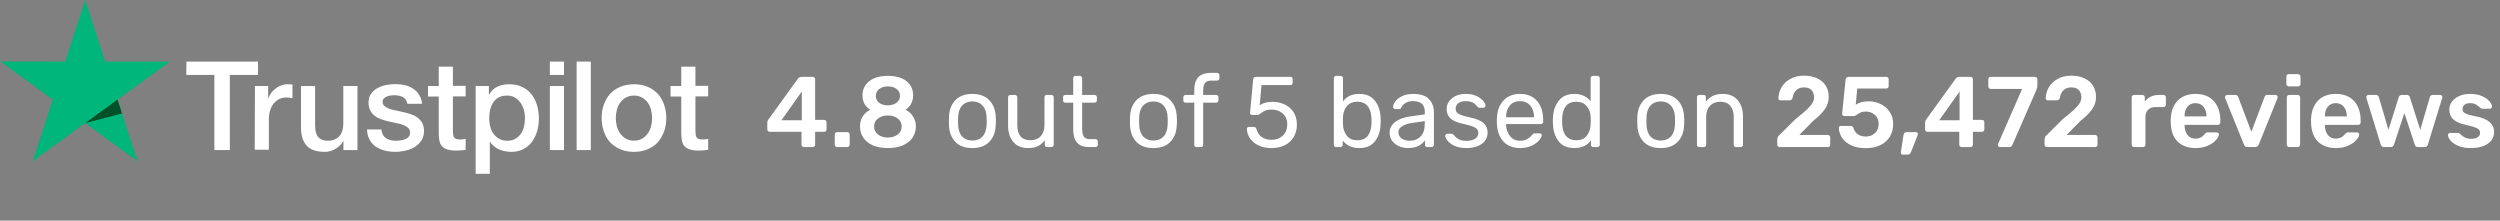 <?xml version="1.0" encoding="UTF-8"?> <svg xmlns="http://www.w3.org/2000/svg" width="374" height="33" viewBox="0 0 374 33" fill="none"><rect x="0" y="0" width="374" height="33" fill="#808080" stroke="none"/> <g clip-path="url(#clip0_1119_568)"> <path d="M27.888 9.214L38.6 9.214L38.6 11.208L34.382 11.208L34.382 22.452L32.07 22.452L32.07 11.208L27.87 11.208L27.888 9.214ZM38.141 12.868L40.117 12.868L40.117 14.721L40.153 14.721C40.223 14.456 40.347 14.209 40.523 13.962C40.7 13.715 40.912 13.485 41.176 13.291C41.423 13.079 41.706 12.921 42.023 12.797C42.324 12.673 42.641 12.603 42.959 12.603C43.206 12.603 43.382 12.62 43.471 12.62C43.559 12.638 43.665 12.656 43.753 12.656L43.753 14.686C43.612 14.65 43.453 14.633 43.294 14.615C43.135 14.597 42.994 14.58 42.835 14.58C42.482 14.58 42.147 14.65 41.829 14.792C41.512 14.933 41.247 15.145 41 15.409C40.77 15.692 40.576 16.027 40.435 16.433C40.294 16.839 40.223 17.316 40.223 17.845L40.223 22.399L38.106 22.399L38.141 12.868ZM53.459 22.452L51.377 22.452L51.377 21.111L51.341 21.111C51.077 21.605 50.688 21.976 50.176 22.276C49.665 22.576 49.135 22.717 48.606 22.717C47.353 22.717 46.435 22.417 45.871 21.781C45.306 21.164 45.023 20.21 45.023 18.957L45.023 12.868L47.141 12.868L47.141 18.745C47.141 19.593 47.3 20.193 47.635 20.528C47.953 20.881 48.412 21.058 48.994 21.058C49.435 21.058 49.806 20.987 50.106 20.846C50.406 20.705 50.653 20.528 50.829 20.299C51.023 20.069 51.147 19.787 51.235 19.469C51.324 19.151 51.359 18.798 51.359 18.428L51.359 12.868L53.477 12.868L53.477 22.452L53.459 22.452ZM57.059 19.381C57.13 19.999 57.359 20.422 57.765 20.687C58.171 20.934 58.665 21.058 59.23 21.058C59.424 21.058 59.653 21.04 59.9 21.005C60.147 20.969 60.394 20.916 60.606 20.828C60.835 20.74 61.012 20.616 61.153 20.44C61.294 20.263 61.365 20.052 61.347 19.787C61.33 19.522 61.241 19.293 61.047 19.116C60.853 18.94 60.624 18.816 60.341 18.692C60.059 18.587 59.724 18.498 59.353 18.428C58.983 18.357 58.612 18.269 58.224 18.181C57.835 18.092 57.447 17.986 57.077 17.863C56.706 17.739 56.388 17.58 56.088 17.351C55.806 17.139 55.559 16.874 55.4 16.539C55.224 16.204 55.135 15.815 55.135 15.321C55.135 14.792 55.259 14.368 55.524 14.015C55.771 13.662 56.106 13.38 56.494 13.168C56.882 12.956 57.324 12.797 57.8 12.709C58.277 12.62 58.735 12.585 59.159 12.585C59.653 12.585 60.13 12.638 60.571 12.744C61.012 12.85 61.435 13.009 61.788 13.256C62.159 13.485 62.459 13.803 62.688 14.174C62.935 14.544 63.077 15.003 63.147 15.533L60.941 15.533C60.835 15.021 60.606 14.686 60.253 14.509C59.883 14.333 59.477 14.244 59 14.244C58.859 14.244 58.665 14.262 58.471 14.28C58.259 14.315 58.082 14.35 57.888 14.421C57.712 14.492 57.553 14.597 57.429 14.721C57.306 14.845 57.235 15.021 57.235 15.233C57.235 15.498 57.324 15.692 57.5 15.851C57.677 16.009 57.906 16.133 58.206 16.257C58.488 16.363 58.824 16.451 59.194 16.521C59.565 16.592 59.953 16.68 60.341 16.768C60.73 16.857 61.1 16.963 61.471 17.086C61.841 17.21 62.177 17.369 62.459 17.598C62.741 17.81 62.988 18.075 63.165 18.392C63.341 18.71 63.43 19.116 63.43 19.575C63.43 20.14 63.306 20.616 63.041 21.022C62.777 21.411 62.441 21.746 62.035 21.993C61.63 22.24 61.153 22.417 60.659 22.54C60.147 22.646 59.653 22.717 59.159 22.717C58.559 22.717 57.994 22.646 57.482 22.505C56.971 22.364 56.512 22.152 56.141 21.887C55.771 21.605 55.471 21.27 55.259 20.846C55.047 20.44 54.924 19.946 54.906 19.363L57.041 19.363L57.041 19.381L57.059 19.381ZM64.03 12.868L65.635 12.868L65.635 9.973L67.753 9.973L67.753 12.85L69.659 12.85L69.659 14.421L67.753 14.421L67.753 19.54C67.753 19.769 67.771 19.946 67.788 20.122C67.806 20.281 67.859 20.422 67.912 20.528C67.983 20.634 68.088 20.722 68.212 20.775C68.353 20.828 68.53 20.863 68.777 20.863C68.918 20.863 69.077 20.863 69.218 20.846C69.359 20.828 69.518 20.811 69.659 20.775L69.659 22.417C69.43 22.452 69.2 22.47 68.971 22.487C68.741 22.523 68.53 22.523 68.283 22.523C67.718 22.523 67.277 22.47 66.941 22.364C66.606 22.258 66.341 22.099 66.147 21.905C65.953 21.693 65.83 21.446 65.759 21.146C65.688 20.846 65.653 20.475 65.635 20.087L65.635 14.438L64.03 14.438L64.03 12.832L64.03 12.868ZM71.141 12.868L73.135 12.868L73.135 14.174L73.171 14.174C73.471 13.609 73.877 13.221 74.406 12.973C74.936 12.726 75.5 12.603 76.136 12.603C76.894 12.603 77.547 12.726 78.112 13.009C78.677 13.274 79.136 13.627 79.506 14.103C79.877 14.562 80.159 15.109 80.336 15.727C80.512 16.345 80.618 17.016 80.618 17.704C80.618 18.357 80.53 18.975 80.371 19.575C80.194 20.175 79.947 20.722 79.612 21.181C79.277 21.64 78.853 22.011 78.324 22.293C77.794 22.576 77.194 22.717 76.489 22.717C76.189 22.717 75.871 22.682 75.571 22.629C75.271 22.576 74.971 22.487 74.689 22.364C74.406 22.24 74.141 22.081 73.912 21.887C73.665 21.693 73.471 21.464 73.312 21.216L73.277 21.216L73.277 26L71.159 26L71.159 12.868L71.141 12.868ZM78.536 17.669C78.536 17.245 78.483 16.821 78.359 16.416C78.253 16.009 78.077 15.656 77.847 15.339C77.618 15.021 77.336 14.774 77.018 14.58C76.683 14.386 76.294 14.297 75.871 14.297C74.989 14.297 74.318 14.597 73.859 15.215C73.418 15.833 73.189 16.663 73.189 17.686C73.189 18.181 73.241 18.622 73.365 19.028C73.489 19.434 73.647 19.787 73.894 20.087C74.124 20.387 74.406 20.616 74.741 20.793C75.077 20.969 75.447 21.058 75.888 21.058C76.383 21.058 76.771 20.952 77.106 20.758C77.442 20.564 77.706 20.299 77.936 19.999C78.147 19.681 78.306 19.328 78.394 18.922C78.483 18.498 78.536 18.092 78.536 17.669ZM82.259 9.214L84.377 9.214L84.377 11.208L82.259 11.208L82.259 9.214ZM82.259 12.868L84.377 12.868L84.377 22.452L82.259 22.452L82.259 12.868ZM86.265 9.214L88.383 9.214L88.383 22.452L86.265 22.452L86.265 9.214ZM94.842 22.717C94.083 22.717 93.395 22.593 92.795 22.329C92.195 22.064 91.7 21.728 91.277 21.287C90.871 20.846 90.553 20.299 90.342 19.681C90.13 19.063 90.006 18.375 90.006 17.651C90.006 16.927 90.112 16.257 90.342 15.639C90.553 15.021 90.871 14.492 91.277 14.033C91.683 13.591 92.195 13.238 92.795 12.991C93.395 12.744 94.083 12.603 94.842 12.603C95.6 12.603 96.289 12.726 96.889 12.991C97.489 13.238 97.983 13.591 98.406 14.033C98.812 14.474 99.13 15.021 99.342 15.639C99.553 16.257 99.677 16.927 99.677 17.651C99.677 18.392 99.571 19.063 99.342 19.681C99.112 20.299 98.812 20.828 98.406 21.287C98.001 21.728 97.489 22.081 96.889 22.329C96.289 22.576 95.618 22.717 94.842 22.717ZM94.842 21.04C95.3 21.04 95.724 20.934 96.059 20.74C96.412 20.546 96.677 20.281 96.906 19.963C97.136 19.646 97.295 19.275 97.4 18.887C97.506 18.481 97.559 18.075 97.559 17.651C97.559 17.245 97.506 16.839 97.4 16.433C97.295 16.027 97.136 15.674 96.906 15.356C96.677 15.039 96.395 14.792 96.059 14.597C95.706 14.403 95.3 14.297 94.842 14.297C94.383 14.297 93.959 14.403 93.624 14.597C93.271 14.792 93.006 15.056 92.777 15.356C92.547 15.674 92.389 16.027 92.283 16.433C92.177 16.839 92.124 17.245 92.124 17.651C92.124 18.075 92.177 18.481 92.283 18.887C92.389 19.293 92.547 19.646 92.777 19.963C93.006 20.281 93.289 20.546 93.624 20.74C93.977 20.952 94.383 21.04 94.842 21.04ZM100.312 12.868L101.918 12.868L101.918 9.973L104.036 9.973L104.036 12.85L105.942 12.85L105.942 14.421L104.036 14.421L104.036 19.54C104.036 19.769 104.054 19.946 104.071 20.122C104.089 20.281 104.142 20.422 104.195 20.528C104.265 20.634 104.371 20.722 104.495 20.775C104.636 20.828 104.812 20.863 105.059 20.863C105.201 20.863 105.359 20.863 105.501 20.846C105.642 20.828 105.801 20.811 105.942 20.775L105.942 22.417C105.712 22.452 105.483 22.47 105.254 22.487C105.024 22.523 104.812 22.523 104.565 22.523C104.001 22.523 103.559 22.47 103.224 22.364C102.889 22.258 102.624 22.099 102.43 21.905C102.236 21.693 102.112 21.446 102.042 21.146C101.971 20.846 101.936 20.475 101.918 20.087L101.918 14.438L100.312 14.438L100.312 12.832L100.312 12.868Z" fill="white"></path> <path d="M25.418 9.214L15.729 9.214L12.747 1.10925e-06L9.747 9.214L0.058 9.196L7.894 14.898L4.894 24.111L12.729 18.41L20.564 24.111L17.582 14.898L25.418 9.214Z" fill="#00B67A"></path> <path d="M18.253 16.98L17.582 14.898L12.747 18.41L18.253 16.98Z" fill="#005128"></path> </g> <path d="M120.264 22C120.164 22 120.079 21.965 120.009 21.895C119.939 21.825 119.904 21.74 119.904 21.64V19.72H115.149C115.049 19.72 114.964 19.685 114.894 19.615C114.824 19.545 114.789 19.46 114.789 19.36V18.325C114.789 18.165 114.844 18.015 114.954 17.875L119.379 11.755C119.429 11.675 119.504 11.615 119.604 11.575C119.704 11.525 119.814 11.5 119.934 11.5H121.584C121.694 11.5 121.779 11.535 121.839 11.605C121.909 11.665 121.944 11.75 121.944 11.86V17.935H123.294C123.404 17.935 123.489 17.97 123.549 18.04C123.619 18.1 123.654 18.185 123.654 18.295V19.36C123.654 19.46 123.619 19.545 123.549 19.615C123.489 19.685 123.404 19.72 123.294 19.72H121.944V21.64C121.944 21.74 121.909 21.825 121.839 21.895C121.779 21.965 121.694 22 121.584 22H120.264ZM116.904 17.995H119.949V13.69L116.904 17.995ZM125.238 22C125.138 22 125.053 21.965 124.983 21.895C124.913 21.825 124.878 21.74 124.878 21.64V20.125C124.878 20.025 124.913 19.94 124.983 19.87C125.053 19.8 125.138 19.765 125.238 19.765H126.753C126.853 19.765 126.938 19.8 127.008 19.87C127.078 19.94 127.113 20.025 127.113 20.125V21.64C127.113 21.74 127.078 21.825 127.008 21.895C126.948 21.965 126.863 22 126.753 22H125.238ZM132.824 22.15C131.954 22.15 131.204 22.015 130.574 21.745C129.954 21.465 129.479 21.08 129.149 20.59C128.819 20.1 128.654 19.54 128.654 18.91C128.654 18.35 128.789 17.855 129.059 17.425C129.339 16.985 129.714 16.65 130.184 16.42C129.814 16.19 129.529 15.895 129.329 15.535C129.129 15.165 129.029 14.745 129.029 14.275C129.029 13.395 129.359 12.69 130.019 12.16C130.689 11.62 131.624 11.35 132.824 11.35C134.024 11.35 134.954 11.615 135.614 12.145C136.274 12.675 136.604 13.38 136.604 14.26C136.604 14.73 136.504 15.15 136.304 15.52C136.114 15.88 135.834 16.18 135.464 16.42C135.944 16.65 136.319 16.985 136.589 17.425C136.869 17.855 137.009 18.355 137.009 18.925C137.009 19.555 136.844 20.115 136.514 20.605C136.184 21.085 135.704 21.465 135.074 21.745C134.444 22.015 133.694 22.15 132.824 22.15ZM132.824 15.76C133.344 15.75 133.774 15.62 134.114 15.37C134.464 15.11 134.639 14.77 134.639 14.35C134.639 13.92 134.469 13.575 134.129 13.315C133.789 13.055 133.354 12.925 132.824 12.925C132.304 12.925 131.874 13.055 131.534 13.315C131.194 13.575 131.024 13.92 131.024 14.35C131.024 14.78 131.194 15.125 131.534 15.385C131.874 15.635 132.304 15.76 132.824 15.76ZM132.824 20.575C133.414 20.575 133.904 20.425 134.294 20.125C134.694 19.825 134.894 19.425 134.894 18.925C134.894 18.425 134.694 18.025 134.294 17.725C133.904 17.425 133.414 17.275 132.824 17.275C132.234 17.275 131.744 17.425 131.354 17.725C130.964 18.015 130.769 18.415 130.769 18.925C130.769 19.425 130.964 19.825 131.354 20.125C131.744 20.425 132.234 20.575 132.824 20.575ZM145.465 22.15C144.365 22.15 143.515 21.84 142.915 21.22C142.325 20.6 142.01 19.775 141.97 18.745L141.955 18.1L141.97 17.455C142.01 16.425 142.33 15.6 142.93 14.98C143.54 14.36 144.385 14.05 145.465 14.05C146.545 14.05 147.385 14.36 147.985 14.98C148.595 15.6 148.92 16.425 148.96 17.455C148.98 17.675 148.99 17.89 148.99 18.1C148.99 18.31 148.98 18.525 148.96 18.745C148.92 19.775 148.6 20.6 148 21.22C147.41 21.84 146.565 22.15 145.465 22.15ZM145.465 21.025C146.105 21.025 146.61 20.825 146.98 20.425C147.36 20.015 147.565 19.43 147.595 18.67C147.605 18.57 147.61 18.38 147.61 18.1C147.61 17.82 147.605 17.63 147.595 17.53C147.565 16.77 147.36 16.19 146.98 15.79C146.61 15.38 146.105 15.175 145.465 15.175C144.825 15.175 144.315 15.38 143.935 15.79C143.565 16.19 143.365 16.77 143.335 17.53L143.32 18.1L143.335 18.67C143.365 19.43 143.565 20.015 143.935 20.425C144.315 20.825 144.825 21.025 145.465 21.025ZM153.794 22.15C152.844 22.15 152.109 21.845 151.589 21.235C151.069 20.615 150.809 19.795 150.809 18.775V14.545C150.809 14.445 150.839 14.365 150.899 14.305C150.969 14.235 151.054 14.2 151.154 14.2H151.844C151.944 14.2 152.024 14.235 152.084 14.305C152.154 14.365 152.189 14.445 152.189 14.545V18.7C152.189 20.22 152.849 20.98 154.169 20.98C154.809 20.98 155.314 20.78 155.684 20.38C156.064 19.97 156.254 19.41 156.254 18.7V14.545C156.254 14.445 156.284 14.365 156.344 14.305C156.414 14.235 156.499 14.2 156.599 14.2H157.289C157.389 14.2 157.469 14.235 157.529 14.305C157.599 14.365 157.634 14.445 157.634 14.545V21.655C157.634 21.755 157.599 21.84 157.529 21.91C157.469 21.97 157.389 22 157.289 22H156.644C156.544 22 156.459 21.97 156.389 21.91C156.329 21.84 156.299 21.755 156.299 21.655V20.98C156.009 21.37 155.669 21.665 155.279 21.865C154.889 22.055 154.394 22.15 153.794 22.15ZM162.878 22C161.328 22 160.553 21.125 160.553 19.375V15.355H159.368C159.268 15.355 159.188 15.325 159.128 15.265C159.068 15.205 159.038 15.125 159.038 15.025V14.545C159.038 14.445 159.068 14.365 159.128 14.305C159.188 14.235 159.268 14.2 159.368 14.2H160.553V11.695C160.553 11.595 160.583 11.515 160.643 11.455C160.703 11.385 160.783 11.35 160.883 11.35H161.543C161.643 11.35 161.723 11.385 161.783 11.455C161.853 11.515 161.888 11.595 161.888 11.695V14.2H163.748C163.848 14.2 163.928 14.235 163.988 14.305C164.058 14.365 164.093 14.445 164.093 14.545V15.025C164.093 15.125 164.058 15.205 163.988 15.265C163.928 15.325 163.848 15.355 163.748 15.355H161.888V19.27C161.888 19.78 161.968 20.165 162.128 20.425C162.298 20.685 162.583 20.815 162.983 20.815H163.898C163.998 20.815 164.078 20.85 164.138 20.92C164.198 20.98 164.228 21.06 164.228 21.16V21.655C164.228 21.755 164.198 21.84 164.138 21.91C164.078 21.97 163.998 22 163.898 22H162.878ZM172.55 22.15C171.45 22.15 170.6 21.84 170 21.22C169.41 20.6 169.095 19.775 169.055 18.745L169.04 18.1L169.055 17.455C169.095 16.425 169.415 15.6 170.015 14.98C170.625 14.36 171.47 14.05 172.55 14.05C173.63 14.05 174.47 14.36 175.07 14.98C175.68 15.6 176.005 16.425 176.045 17.455C176.065 17.675 176.075 17.89 176.075 18.1C176.075 18.31 176.065 18.525 176.045 18.745C176.005 19.775 175.685 20.6 175.085 21.22C174.495 21.84 173.65 22.15 172.55 22.15ZM172.55 21.025C173.19 21.025 173.695 20.825 174.065 20.425C174.445 20.015 174.65 19.43 174.68 18.67C174.69 18.57 174.695 18.38 174.695 18.1C174.695 17.82 174.69 17.63 174.68 17.53C174.65 16.77 174.445 16.19 174.065 15.79C173.695 15.38 173.19 15.175 172.55 15.175C171.91 15.175 171.4 15.38 171.02 15.79C170.65 16.19 170.45 16.77 170.42 17.53L170.405 18.1L170.42 18.67C170.45 19.43 170.65 20.015 171.02 20.425C171.4 20.825 171.91 21.025 172.55 21.025ZM179.006 22C178.906 22 178.821 21.97 178.751 21.91C178.691 21.84 178.661 21.755 178.661 21.655V15.355H177.371C177.271 15.355 177.186 15.325 177.116 15.265C177.056 15.205 177.026 15.125 177.026 15.025V14.545C177.026 14.445 177.056 14.365 177.116 14.305C177.186 14.235 177.271 14.2 177.371 14.2H178.661V13.45C178.661 12.64 178.856 12.015 179.246 11.575C179.646 11.125 180.296 10.9 181.196 10.9H182.081C182.181 10.9 182.261 10.935 182.321 11.005C182.391 11.065 182.426 11.145 182.426 11.245V11.725C182.426 11.825 182.391 11.905 182.321 11.965C182.261 12.025 182.181 12.055 182.081 12.055H181.226C180.766 12.055 180.446 12.175 180.266 12.415C180.086 12.655 179.996 13.025 179.996 13.525V14.2H181.931C182.031 14.2 182.111 14.235 182.171 14.305C182.241 14.365 182.276 14.445 182.276 14.545V15.025C182.276 15.125 182.241 15.205 182.171 15.265C182.111 15.325 182.031 15.355 181.931 15.355H179.996V21.655C179.996 21.755 179.961 21.84 179.891 21.91C179.831 21.97 179.751 22 179.651 22H179.006ZM190.203 22.15C189.453 22.15 188.803 22.015 188.253 21.745C187.703 21.475 187.283 21.125 186.993 20.695C186.703 20.255 186.548 19.785 186.528 19.285V19.255C186.528 19.175 186.558 19.11 186.618 19.06C186.678 19.01 186.748 18.985 186.828 18.985H187.563C187.773 18.985 187.908 19.095 187.968 19.315C188.118 19.855 188.393 20.26 188.793 20.53C189.203 20.79 189.673 20.92 190.203 20.92C190.883 20.92 191.448 20.715 191.898 20.305C192.348 19.885 192.573 19.31 192.573 18.58C192.573 17.91 192.348 17.38 191.898 16.99C191.448 16.59 190.883 16.39 190.203 16.39C189.843 16.39 189.553 16.435 189.333 16.525C189.113 16.615 188.888 16.745 188.658 16.915C188.528 17.015 188.418 17.09 188.328 17.14C188.248 17.18 188.158 17.2 188.058 17.2H187.338C187.248 17.2 187.168 17.17 187.098 17.11C187.028 17.04 186.998 16.96 187.008 16.87L187.473 11.875C187.503 11.625 187.628 11.5 187.848 11.5H193.038C193.148 11.5 193.233 11.53 193.293 11.59C193.353 11.65 193.383 11.735 193.383 11.845V12.4C193.383 12.5 193.348 12.58 193.278 12.64C193.218 12.7 193.138 12.73 193.038 12.73H188.718L188.448 15.745C188.928 15.405 189.573 15.235 190.383 15.235C191.053 15.235 191.663 15.37 192.213 15.64C192.763 15.9 193.198 16.285 193.518 16.795C193.848 17.305 194.013 17.91 194.013 18.61C194.013 19.35 193.848 19.99 193.518 20.53C193.198 21.06 192.748 21.465 192.168 21.745C191.598 22.015 190.943 22.15 190.203 22.15ZM203.342 22.15C202.262 22.15 201.437 21.77 200.867 21.01V21.655C200.867 21.755 200.832 21.84 200.762 21.91C200.702 21.97 200.622 22 200.522 22H199.892C199.792 22 199.707 21.97 199.637 21.91C199.577 21.84 199.547 21.755 199.547 21.655V11.695C199.547 11.585 199.577 11.5 199.637 11.44C199.707 11.38 199.792 11.35 199.892 11.35H200.567C200.667 11.35 200.747 11.385 200.807 11.455C200.877 11.515 200.912 11.595 200.912 11.695V15.16C201.472 14.42 202.282 14.05 203.342 14.05C204.392 14.05 205.177 14.395 205.697 15.085C206.227 15.765 206.507 16.62 206.537 17.65C206.547 17.76 206.552 17.91 206.552 18.1C206.552 18.29 206.547 18.44 206.537 18.55C206.507 19.58 206.227 20.44 205.697 21.13C205.177 21.81 204.392 22.15 203.342 22.15ZM203.057 20.98C203.777 20.98 204.302 20.755 204.632 20.305C204.962 19.855 205.142 19.265 205.172 18.535C205.182 18.435 205.187 18.29 205.187 18.1C205.187 16.18 204.477 15.22 203.057 15.22C202.377 15.22 201.852 15.445 201.482 15.895C201.122 16.335 200.932 16.86 200.912 17.47C200.902 17.58 200.897 17.775 200.897 18.055C200.897 18.325 200.902 18.515 200.912 18.625C200.932 19.265 201.117 19.82 201.467 20.29C201.827 20.75 202.357 20.98 203.057 20.98ZM210.598 22.15C210.108 22.15 209.653 22.05 209.233 21.85C208.823 21.65 208.493 21.38 208.243 21.04C208.003 20.69 207.883 20.305 207.883 19.885C207.883 19.225 208.153 18.685 208.693 18.265C209.233 17.845 209.968 17.565 210.898 17.425L213.148 17.11V16.675C213.148 15.645 212.553 15.13 211.363 15.13C210.903 15.13 210.533 15.225 210.253 15.415C209.973 15.595 209.768 15.81 209.638 16.06C209.598 16.16 209.553 16.23 209.503 16.27C209.463 16.3 209.403 16.315 209.323 16.315H208.738C208.648 16.315 208.568 16.285 208.498 16.225C208.438 16.155 208.408 16.075 208.408 15.985C208.408 15.755 208.513 15.49 208.723 15.19C208.943 14.88 209.278 14.615 209.728 14.395C210.178 14.165 210.728 14.05 211.378 14.05C212.498 14.05 213.298 14.31 213.778 14.83C214.268 15.35 214.513 16 214.513 16.78V21.655C214.513 21.755 214.478 21.84 214.408 21.91C214.348 21.97 214.268 22 214.168 22H213.508C213.408 22 213.328 21.97 213.268 21.91C213.208 21.84 213.178 21.755 213.178 21.655V20.995C212.958 21.325 212.638 21.6 212.218 21.82C211.798 22.04 211.258 22.15 210.598 22.15ZM210.898 21.055C211.558 21.055 212.098 20.84 212.518 20.41C212.938 19.98 213.148 19.355 213.148 18.535V18.115L211.393 18.37C210.673 18.47 210.128 18.64 209.758 18.88C209.388 19.12 209.203 19.42 209.203 19.78C209.203 20.19 209.368 20.505 209.698 20.725C210.038 20.945 210.438 21.055 210.898 21.055ZM219.355 22.15C218.665 22.15 218.08 22.04 217.6 21.82C217.13 21.59 216.78 21.33 216.55 21.04C216.32 20.75 216.205 20.51 216.205 20.32C216.205 20.22 216.24 20.145 216.31 20.095C216.38 20.035 216.455 20.005 216.535 20.005H217.165C217.225 20.005 217.27 20.015 217.3 20.035C217.34 20.055 217.39 20.1 217.45 20.17C217.68 20.45 217.935 20.67 218.215 20.83C218.505 20.99 218.89 21.07 219.37 21.07C219.91 21.07 220.34 20.97 220.66 20.77C220.99 20.57 221.155 20.28 221.155 19.9C221.155 19.65 221.085 19.45 220.945 19.3C220.805 19.15 220.57 19.015 220.24 18.895C219.92 18.775 219.44 18.645 218.8 18.505C217.93 18.315 217.315 18.04 216.955 17.68C216.595 17.32 216.415 16.855 216.415 16.285C216.415 15.915 216.525 15.56 216.745 15.22C216.965 14.87 217.29 14.59 217.72 14.38C218.16 14.16 218.68 14.05 219.28 14.05C219.91 14.05 220.445 14.155 220.885 14.365C221.335 14.575 221.67 14.82 221.89 15.1C222.12 15.38 222.235 15.615 222.235 15.805C222.235 15.895 222.2 15.97 222.13 16.03C222.07 16.09 221.995 16.12 221.905 16.12H221.335C221.195 16.12 221.095 16.065 221.035 15.955C220.865 15.765 220.72 15.62 220.6 15.52C220.49 15.41 220.325 15.32 220.105 15.25C219.885 15.17 219.61 15.13 219.28 15.13C218.79 15.13 218.415 15.235 218.155 15.445C217.895 15.645 217.765 15.915 217.765 16.255C217.765 16.465 217.82 16.645 217.93 16.795C218.04 16.935 218.25 17.07 218.56 17.2C218.87 17.32 219.33 17.445 219.94 17.575C220.89 17.775 221.56 18.06 221.95 18.43C222.35 18.8 222.55 19.275 222.55 19.855C222.55 20.285 222.425 20.675 222.175 21.025C221.935 21.375 221.57 21.65 221.08 21.85C220.6 22.05 220.025 22.15 219.355 22.15ZM227.392 22.15C226.372 22.15 225.557 21.835 224.947 21.205C224.337 20.565 224.002 19.695 223.942 18.595L223.927 18.085L223.942 17.59C224.002 16.51 224.337 15.65 224.947 15.01C225.557 14.37 226.372 14.05 227.392 14.05C228.492 14.05 229.342 14.4 229.942 15.1C230.552 15.8 230.857 16.75 230.857 17.95V18.22C230.857 18.32 230.822 18.405 230.752 18.475C230.692 18.535 230.612 18.565 230.512 18.565H225.307V18.7C225.337 19.35 225.537 19.905 225.907 20.365C226.277 20.825 226.767 21.055 227.377 21.055C227.847 21.055 228.227 20.965 228.517 20.785C228.817 20.595 229.042 20.4 229.192 20.2C229.282 20.08 229.352 20.01 229.402 19.99C229.452 19.96 229.537 19.945 229.657 19.945H230.317C230.407 19.945 230.482 19.97 230.542 20.02C230.612 20.07 230.647 20.135 230.647 20.215C230.647 20.435 230.512 20.7 230.242 21.01C229.972 21.32 229.587 21.59 229.087 21.82C228.597 22.04 228.032 22.15 227.392 22.15ZM229.492 17.545V17.5C229.492 16.8 229.302 16.23 228.922 15.79C228.542 15.35 228.032 15.13 227.392 15.13C226.742 15.13 226.232 15.35 225.862 15.79C225.492 16.23 225.307 16.8 225.307 17.5V17.545H229.492ZM235.531 22.15C234.481 22.15 233.691 21.81 233.161 21.13C232.641 20.45 232.361 19.59 232.321 18.55L232.306 18.1L232.321 17.65C232.361 16.62 232.646 15.765 233.176 15.085C233.706 14.395 234.491 14.05 235.531 14.05C236.571 14.05 237.381 14.42 237.961 15.16V11.695C237.961 11.595 237.991 11.515 238.051 11.455C238.121 11.385 238.206 11.35 238.306 11.35H238.981C239.081 11.35 239.161 11.385 239.221 11.455C239.291 11.515 239.326 11.595 239.326 11.695V21.655C239.326 21.755 239.291 21.84 239.221 21.91C239.161 21.97 239.081 22 238.981 22H238.336C238.236 22 238.156 21.97 238.096 21.91C238.036 21.84 238.006 21.755 238.006 21.655V21.01C237.436 21.77 236.611 22.15 235.531 22.15ZM235.816 20.98C236.516 20.98 237.041 20.75 237.391 20.29C237.741 19.82 237.931 19.265 237.961 18.625C237.971 18.515 237.976 18.325 237.976 18.055C237.976 17.775 237.971 17.58 237.961 17.47C237.941 16.86 237.746 16.335 237.376 15.895C237.016 15.445 236.496 15.22 235.816 15.22C235.096 15.22 234.571 15.445 234.241 15.895C233.911 16.345 233.731 16.935 233.701 17.665L233.686 18.1C233.686 20.02 234.396 20.98 235.816 20.98ZM248.444 22.15C247.344 22.15 246.494 21.84 245.894 21.22C245.304 20.6 244.989 19.775 244.949 18.745L244.934 18.1L244.949 17.455C244.989 16.425 245.309 15.6 245.909 14.98C246.519 14.36 247.364 14.05 248.444 14.05C249.524 14.05 250.364 14.36 250.964 14.98C251.574 15.6 251.899 16.425 251.939 17.455C251.959 17.675 251.969 17.89 251.969 18.1C251.969 18.31 251.959 18.525 251.939 18.745C251.899 19.775 251.579 20.6 250.979 21.22C250.389 21.84 249.544 22.15 248.444 22.15ZM248.444 21.025C249.084 21.025 249.589 20.825 249.959 20.425C250.339 20.015 250.544 19.43 250.574 18.67C250.584 18.57 250.589 18.38 250.589 18.1C250.589 17.82 250.584 17.63 250.574 17.53C250.544 16.77 250.339 16.19 249.959 15.79C249.589 15.38 249.084 15.175 248.444 15.175C247.804 15.175 247.294 15.38 246.914 15.79C246.544 16.19 246.344 16.77 246.314 17.53L246.299 18.1L246.314 18.67C246.344 19.43 246.544 20.015 246.914 20.425C247.294 20.825 247.804 21.025 248.444 21.025ZM254.208 22C254.108 22 254.023 21.97 253.953 21.91C253.893 21.84 253.863 21.755 253.863 21.655V14.545C253.863 14.445 253.893 14.365 253.953 14.305C254.023 14.235 254.108 14.2 254.208 14.2H254.853C254.963 14.2 255.048 14.23 255.108 14.29C255.168 14.35 255.198 14.435 255.198 14.545V15.205C255.498 14.835 255.843 14.55 256.233 14.35C256.633 14.15 257.128 14.05 257.718 14.05C258.678 14.05 259.423 14.36 259.953 14.98C260.483 15.59 260.748 16.4 260.748 17.41V21.655C260.748 21.755 260.713 21.84 260.643 21.91C260.583 21.97 260.503 22 260.403 22H259.713C259.613 22 259.528 21.97 259.458 21.91C259.398 21.84 259.368 21.755 259.368 21.655V17.5C259.368 16.78 259.193 16.22 258.843 15.82C258.493 15.42 257.993 15.22 257.343 15.22C256.703 15.22 256.193 15.425 255.813 15.835C255.433 16.235 255.243 16.79 255.243 17.5V21.655C255.243 21.755 255.208 21.84 255.138 21.91C255.078 21.97 254.998 22 254.898 22H254.208ZM266.239 22C266.139 22 266.054 21.965 265.984 21.895C265.914 21.825 265.879 21.74 265.879 21.64V20.86C265.879 20.58 266.004 20.345 266.254 20.155L268.594 17.83C269.304 17.27 269.849 16.815 270.229 16.465C270.619 16.105 270.909 15.775 271.099 15.475C271.289 15.175 271.384 14.88 271.384 14.59C271.384 14.12 271.259 13.75 271.009 13.48C270.759 13.21 270.379 13.075 269.869 13.075C269.369 13.075 268.974 13.225 268.684 13.525C268.404 13.815 268.229 14.195 268.159 14.665C268.129 14.785 268.069 14.875 267.979 14.935C267.899 14.985 267.809 15.01 267.709 15.01H266.359C266.269 15.01 266.194 14.98 266.134 14.92C266.074 14.86 266.044 14.785 266.044 14.695C266.064 14.105 266.224 13.555 266.524 13.045C266.834 12.525 267.274 12.11 267.844 11.8C268.414 11.48 269.084 11.32 269.854 11.32C270.654 11.32 271.334 11.46 271.894 11.74C272.454 12.01 272.874 12.385 273.154 12.865C273.434 13.345 273.574 13.89 273.574 14.5C273.574 15.17 273.384 15.78 273.004 16.33C272.634 16.87 272.054 17.45 271.264 18.07L269.179 20.185H273.424C273.534 20.185 273.624 20.22 273.694 20.29C273.764 20.36 273.799 20.45 273.799 20.56V21.64C273.799 21.75 273.764 21.84 273.694 21.91C273.624 21.97 273.534 22 273.424 22H266.239ZM279.11 22.165C278.28 22.165 277.56 22.025 276.95 21.745C276.35 21.465 275.895 21.095 275.585 20.635C275.275 20.175 275.11 19.68 275.09 19.15V19.12C275.09 19.04 275.12 18.975 275.18 18.925C275.25 18.865 275.325 18.835 275.405 18.835H276.83C277.06 18.835 277.205 18.935 277.265 19.135C277.405 19.575 277.635 19.9 277.955 20.11C278.285 20.32 278.67 20.425 279.11 20.425C279.67 20.425 280.13 20.255 280.49 19.915C280.86 19.575 281.045 19.105 281.045 18.505C281.045 17.965 280.86 17.53 280.49 17.2C280.13 16.86 279.67 16.69 279.11 16.69C278.81 16.69 278.565 16.73 278.375 16.81C278.185 16.89 278 17 277.82 17.14C277.8 17.15 277.755 17.18 277.685 17.23C277.615 17.28 277.55 17.315 277.49 17.335C277.44 17.355 277.385 17.365 277.325 17.365H275.915C275.825 17.365 275.745 17.335 275.675 17.275C275.615 17.205 275.585 17.125 275.585 17.035L276.095 11.92C276.105 11.79 276.15 11.69 276.23 11.62C276.32 11.54 276.425 11.5 276.545 11.5H282.185C282.295 11.5 282.38 11.535 282.44 11.605C282.51 11.665 282.545 11.75 282.545 11.86V12.88C282.545 12.98 282.51 13.065 282.44 13.135C282.38 13.205 282.295 13.24 282.185 13.24H277.85L277.61 15.67C277.84 15.52 278.105 15.4 278.405 15.31C278.705 15.21 279.095 15.16 279.575 15.16C280.225 15.16 280.825 15.3 281.375 15.58C281.935 15.85 282.38 16.245 282.71 16.765C283.05 17.275 283.22 17.87 283.22 18.55C283.22 19.28 283.05 19.92 282.71 20.47C282.37 21.01 281.89 21.43 281.27 21.73C280.65 22.02 279.93 22.165 279.11 22.165ZM284.619 23.125C284.539 23.125 284.474 23.095 284.424 23.035C284.374 22.975 284.354 22.9 284.364 22.81L284.754 20.245C284.814 19.925 284.979 19.765 285.249 19.765H286.644C286.714 19.765 286.774 19.795 286.824 19.855C286.884 19.905 286.914 19.965 286.914 20.035C286.914 20.085 286.899 20.155 286.869 20.245L285.894 22.735C285.794 22.995 285.629 23.125 285.399 23.125H284.619ZM293.467 22C293.367 22 293.282 21.965 293.212 21.895C293.142 21.825 293.107 21.74 293.107 21.64V19.72H288.352C288.252 19.72 288.167 19.685 288.097 19.615C288.027 19.545 287.992 19.46 287.992 19.36V18.325C287.992 18.165 288.047 18.015 288.157 17.875L292.582 11.755C292.632 11.675 292.707 11.615 292.807 11.575C292.907 11.525 293.017 11.5 293.137 11.5H294.787C294.897 11.5 294.982 11.535 295.042 11.605C295.112 11.665 295.147 11.75 295.147 11.86V17.935H296.497C296.607 17.935 296.692 17.97 296.752 18.04C296.822 18.1 296.857 18.185 296.857 18.295V19.36C296.857 19.46 296.822 19.545 296.752 19.615C296.692 19.685 296.607 19.72 296.497 19.72H295.147V21.64C295.147 21.74 295.112 21.825 295.042 21.895C294.982 21.965 294.897 22 294.787 22H293.467ZM290.107 17.995H293.152V13.69L290.107 17.995ZM299.195 22C299.105 22 299.03 21.97 298.97 21.91C298.91 21.84 298.88 21.76 298.88 21.67C298.88 21.64 298.89 21.595 298.91 21.535L302.51 13.3H297.815C297.715 13.3 297.63 13.265 297.56 13.195C297.49 13.125 297.455 13.04 297.455 12.94V11.875C297.455 11.765 297.485 11.675 297.545 11.605C297.615 11.535 297.705 11.5 297.815 11.5H304.415C304.525 11.5 304.615 11.535 304.685 11.605C304.755 11.675 304.79 11.765 304.79 11.875V12.82C304.79 13.03 304.74 13.245 304.64 13.465L301.07 21.64C301.01 21.75 300.945 21.84 300.875 21.91C300.805 21.97 300.71 22 300.59 22H299.195ZM306.229 22C306.129 22 306.044 21.965 305.974 21.895C305.904 21.825 305.869 21.74 305.869 21.64V20.86C305.869 20.58 305.994 20.345 306.244 20.155L308.584 17.83C309.294 17.27 309.839 16.815 310.219 16.465C310.609 16.105 310.899 15.775 311.089 15.475C311.279 15.175 311.374 14.88 311.374 14.59C311.374 14.12 311.249 13.75 310.999 13.48C310.749 13.21 310.369 13.075 309.859 13.075C309.359 13.075 308.964 13.225 308.674 13.525C308.394 13.815 308.219 14.195 308.149 14.665C308.119 14.785 308.059 14.875 307.969 14.935C307.889 14.985 307.799 15.01 307.699 15.01H306.349C306.259 15.01 306.184 14.98 306.124 14.92C306.064 14.86 306.034 14.785 306.034 14.695C306.054 14.105 306.214 13.555 306.514 13.045C306.824 12.525 307.264 12.11 307.834 11.8C308.404 11.48 309.074 11.32 309.844 11.32C310.644 11.32 311.324 11.46 311.884 11.74C312.444 12.01 312.864 12.385 313.144 12.865C313.424 13.345 313.564 13.89 313.564 14.5C313.564 15.17 313.374 15.78 312.994 16.33C312.624 16.87 312.044 17.45 311.254 18.07L309.169 20.185H313.414C313.524 20.185 313.614 20.22 313.684 20.29C313.754 20.36 313.789 20.45 313.789 20.56V21.64C313.789 21.75 313.754 21.84 313.684 21.91C313.614 21.97 313.524 22 313.414 22H306.229ZM319.259 22C319.159 22 319.074 21.965 319.004 21.895C318.934 21.825 318.899 21.74 318.899 21.64V14.575C318.899 14.465 318.934 14.375 319.004 14.305C319.074 14.235 319.159 14.2 319.259 14.2H320.489C320.599 14.2 320.689 14.235 320.759 14.305C320.829 14.375 320.864 14.465 320.864 14.575V15.19C321.364 14.53 322.084 14.2 323.024 14.2H323.654C323.764 14.2 323.849 14.235 323.909 14.305C323.979 14.365 324.014 14.45 324.014 14.56V15.655C324.014 15.755 323.979 15.84 323.909 15.91C323.849 15.98 323.764 16.015 323.654 16.015H322.469C321.999 16.015 321.629 16.15 321.359 16.42C321.089 16.69 320.954 17.06 320.954 17.53V21.64C320.954 21.74 320.919 21.825 320.849 21.895C320.779 21.965 320.694 22 320.594 22H319.259ZM328.455 22.15C327.335 22.15 326.445 21.83 325.785 21.19C325.135 20.55 324.79 19.64 324.75 18.46L324.735 18.085C324.735 16.835 325.06 15.85 325.71 15.13C326.37 14.41 327.28 14.05 328.44 14.05C329.63 14.05 330.545 14.41 331.185 15.13C331.835 15.85 332.16 16.81 332.16 18.01V18.325C332.16 18.425 332.125 18.51 332.055 18.58C331.985 18.65 331.895 18.685 331.785 18.685H326.805V18.805C326.825 19.365 326.975 19.83 327.255 20.2C327.545 20.56 327.94 20.74 328.44 20.74C329.01 20.74 329.475 20.51 329.835 20.05C329.925 19.94 329.995 19.875 330.045 19.855C330.095 19.825 330.18 19.81 330.3 19.81H331.62C331.71 19.81 331.785 19.835 331.845 19.885C331.915 19.935 331.95 20.005 331.95 20.095C331.95 20.335 331.805 20.62 331.515 20.95C331.235 21.27 330.83 21.55 330.3 21.79C329.77 22.03 329.155 22.15 328.455 22.15ZM330.09 17.41V17.38C330.09 16.79 329.94 16.32 329.64 15.97C329.35 15.61 328.95 15.43 328.44 15.43C327.93 15.43 327.53 15.61 327.24 15.97C326.95 16.32 326.805 16.79 326.805 17.38V17.41H330.09ZM336.234 22C336.084 22 335.969 21.97 335.889 21.91C335.809 21.84 335.744 21.745 335.694 21.625L332.874 14.665C332.864 14.635 332.859 14.59 332.859 14.53C332.859 14.44 332.889 14.365 332.949 14.305C333.019 14.235 333.094 14.2 333.174 14.2H334.419C334.619 14.2 334.754 14.295 334.824 14.485L336.804 19.72L338.784 14.485C338.804 14.415 338.844 14.35 338.904 14.29C338.974 14.23 339.064 14.2 339.174 14.2H340.419C340.509 14.2 340.584 14.235 340.644 14.305C340.704 14.365 340.734 14.44 340.734 14.53C340.734 14.59 340.729 14.635 340.719 14.665L337.914 21.625C337.804 21.875 337.624 22 337.374 22H336.234ZM342.402 12.925C342.302 12.925 342.217 12.89 342.147 12.82C342.077 12.75 342.042 12.665 342.042 12.565V11.47C342.042 11.36 342.077 11.27 342.147 11.2C342.217 11.13 342.302 11.095 342.402 11.095H343.782C343.892 11.095 343.982 11.13 344.052 11.2C344.122 11.27 344.157 11.36 344.157 11.47V12.565C344.157 12.665 344.117 12.75 344.037 12.82C343.967 12.89 343.882 12.925 343.782 12.925H342.402ZM342.462 22C342.362 22 342.277 21.965 342.207 21.895C342.137 21.825 342.102 21.74 342.102 21.64V14.56C342.102 14.45 342.137 14.365 342.207 14.305C342.277 14.235 342.362 14.2 342.462 14.2H343.737C343.837 14.2 343.922 14.235 343.992 14.305C344.062 14.375 344.097 14.46 344.097 14.56V21.64C344.097 21.74 344.062 21.825 343.992 21.895C343.922 21.965 343.837 22 343.737 22H342.462ZM349.447 22.15C348.327 22.15 347.437 21.83 346.777 21.19C346.127 20.55 345.782 19.64 345.742 18.46L345.727 18.085C345.727 16.835 346.052 15.85 346.702 15.13C347.362 14.41 348.272 14.05 349.432 14.05C350.622 14.05 351.537 14.41 352.177 15.13C352.827 15.85 353.152 16.81 353.152 18.01V18.325C353.152 18.425 353.117 18.51 353.047 18.58C352.977 18.65 352.887 18.685 352.777 18.685H347.797V18.805C347.817 19.365 347.967 19.83 348.247 20.2C348.537 20.56 348.932 20.74 349.432 20.74C350.002 20.74 350.467 20.51 350.827 20.05C350.917 19.94 350.987 19.875 351.037 19.855C351.087 19.825 351.172 19.81 351.292 19.81H352.612C352.702 19.81 352.777 19.835 352.837 19.885C352.907 19.935 352.942 20.005 352.942 20.095C352.942 20.335 352.797 20.62 352.507 20.95C352.227 21.27 351.822 21.55 351.292 21.79C350.762 22.03 350.147 22.15 349.447 22.15ZM351.082 17.41V17.38C351.082 16.79 350.932 16.32 350.632 15.97C350.342 15.61 349.942 15.43 349.432 15.43C348.922 15.43 348.522 15.61 348.232 15.97C347.942 16.32 347.797 16.79 347.797 17.38V17.41H351.082ZM356.654 22C356.404 22 356.239 21.875 356.159 21.625L354.014 14.665C354.004 14.635 353.999 14.59 353.999 14.53C353.999 14.44 354.029 14.365 354.089 14.305C354.149 14.235 354.224 14.2 354.314 14.2H355.454C355.554 14.2 355.639 14.23 355.709 14.29C355.789 14.35 355.839 14.415 355.859 14.485L357.314 19.42L358.859 14.53C358.889 14.44 358.939 14.365 359.009 14.305C359.089 14.235 359.189 14.2 359.309 14.2H360.074C360.194 14.2 360.289 14.235 360.359 14.305C360.439 14.365 360.489 14.44 360.509 14.53L362.069 19.42L363.524 14.485C363.544 14.415 363.589 14.35 363.659 14.29C363.729 14.23 363.819 14.2 363.929 14.2H365.054C365.144 14.2 365.219 14.235 365.279 14.305C365.349 14.365 365.384 14.44 365.384 14.53L365.354 14.665L363.209 21.625C363.169 21.745 363.109 21.84 363.029 21.91C362.959 21.97 362.859 22 362.729 22H361.739C361.479 22 361.314 21.875 361.244 21.625L359.699 16.915L358.139 21.625C358.059 21.875 357.889 22 357.629 22H356.654ZM369.623 22.15C368.863 22.15 368.228 22.035 367.718 21.805C367.208 21.575 366.828 21.31 366.578 21.01C366.338 20.7 366.218 20.435 366.218 20.215C366.218 20.115 366.248 20.035 366.308 19.975C366.378 19.915 366.458 19.885 366.548 19.885H367.778C367.858 19.885 367.928 19.925 367.988 20.005C368.038 20.045 368.148 20.14 368.318 20.29C368.498 20.44 368.698 20.56 368.918 20.65C369.148 20.73 369.398 20.77 369.668 20.77C370.068 20.77 370.393 20.695 370.643 20.545C370.893 20.385 371.018 20.16 371.018 19.87C371.018 19.67 370.958 19.51 370.838 19.39C370.728 19.26 370.523 19.145 370.223 19.045C369.933 18.935 369.493 18.815 368.903 18.685C368.053 18.505 367.423 18.23 367.013 17.86C366.613 17.49 366.413 17 366.413 16.39C366.413 15.99 366.533 15.615 366.773 15.265C367.013 14.905 367.368 14.615 367.838 14.395C368.318 14.165 368.888 14.05 369.548 14.05C370.228 14.05 370.813 14.16 371.303 14.38C371.793 14.59 372.163 14.845 372.413 15.145C372.673 15.445 372.803 15.71 372.803 15.94C372.803 16.03 372.768 16.11 372.698 16.18C372.638 16.24 372.563 16.27 372.473 16.27H371.348C371.238 16.27 371.153 16.23 371.093 16.15C371.023 16.1 370.908 16.01 370.748 15.88C370.598 15.74 370.428 15.63 370.238 15.55C370.048 15.47 369.818 15.43 369.548 15.43C369.178 15.43 368.893 15.51 368.693 15.67C368.493 15.83 368.393 16.04 368.393 16.3C368.393 16.48 368.438 16.63 368.528 16.75C368.628 16.87 368.823 16.985 369.113 17.095C369.403 17.195 369.838 17.3 370.418 17.41C372.218 17.76 373.118 18.545 373.118 19.765C373.118 20.475 372.808 21.05 372.188 21.49C371.578 21.93 370.723 22.15 369.623 22.15Z" fill="white"></path> <defs> <clipPath id="clip0_1119_568"> <rect width="106" height="33" fill="white" transform="translate(106 33) rotate(-180)"></rect> </clipPath> </defs> </svg> 